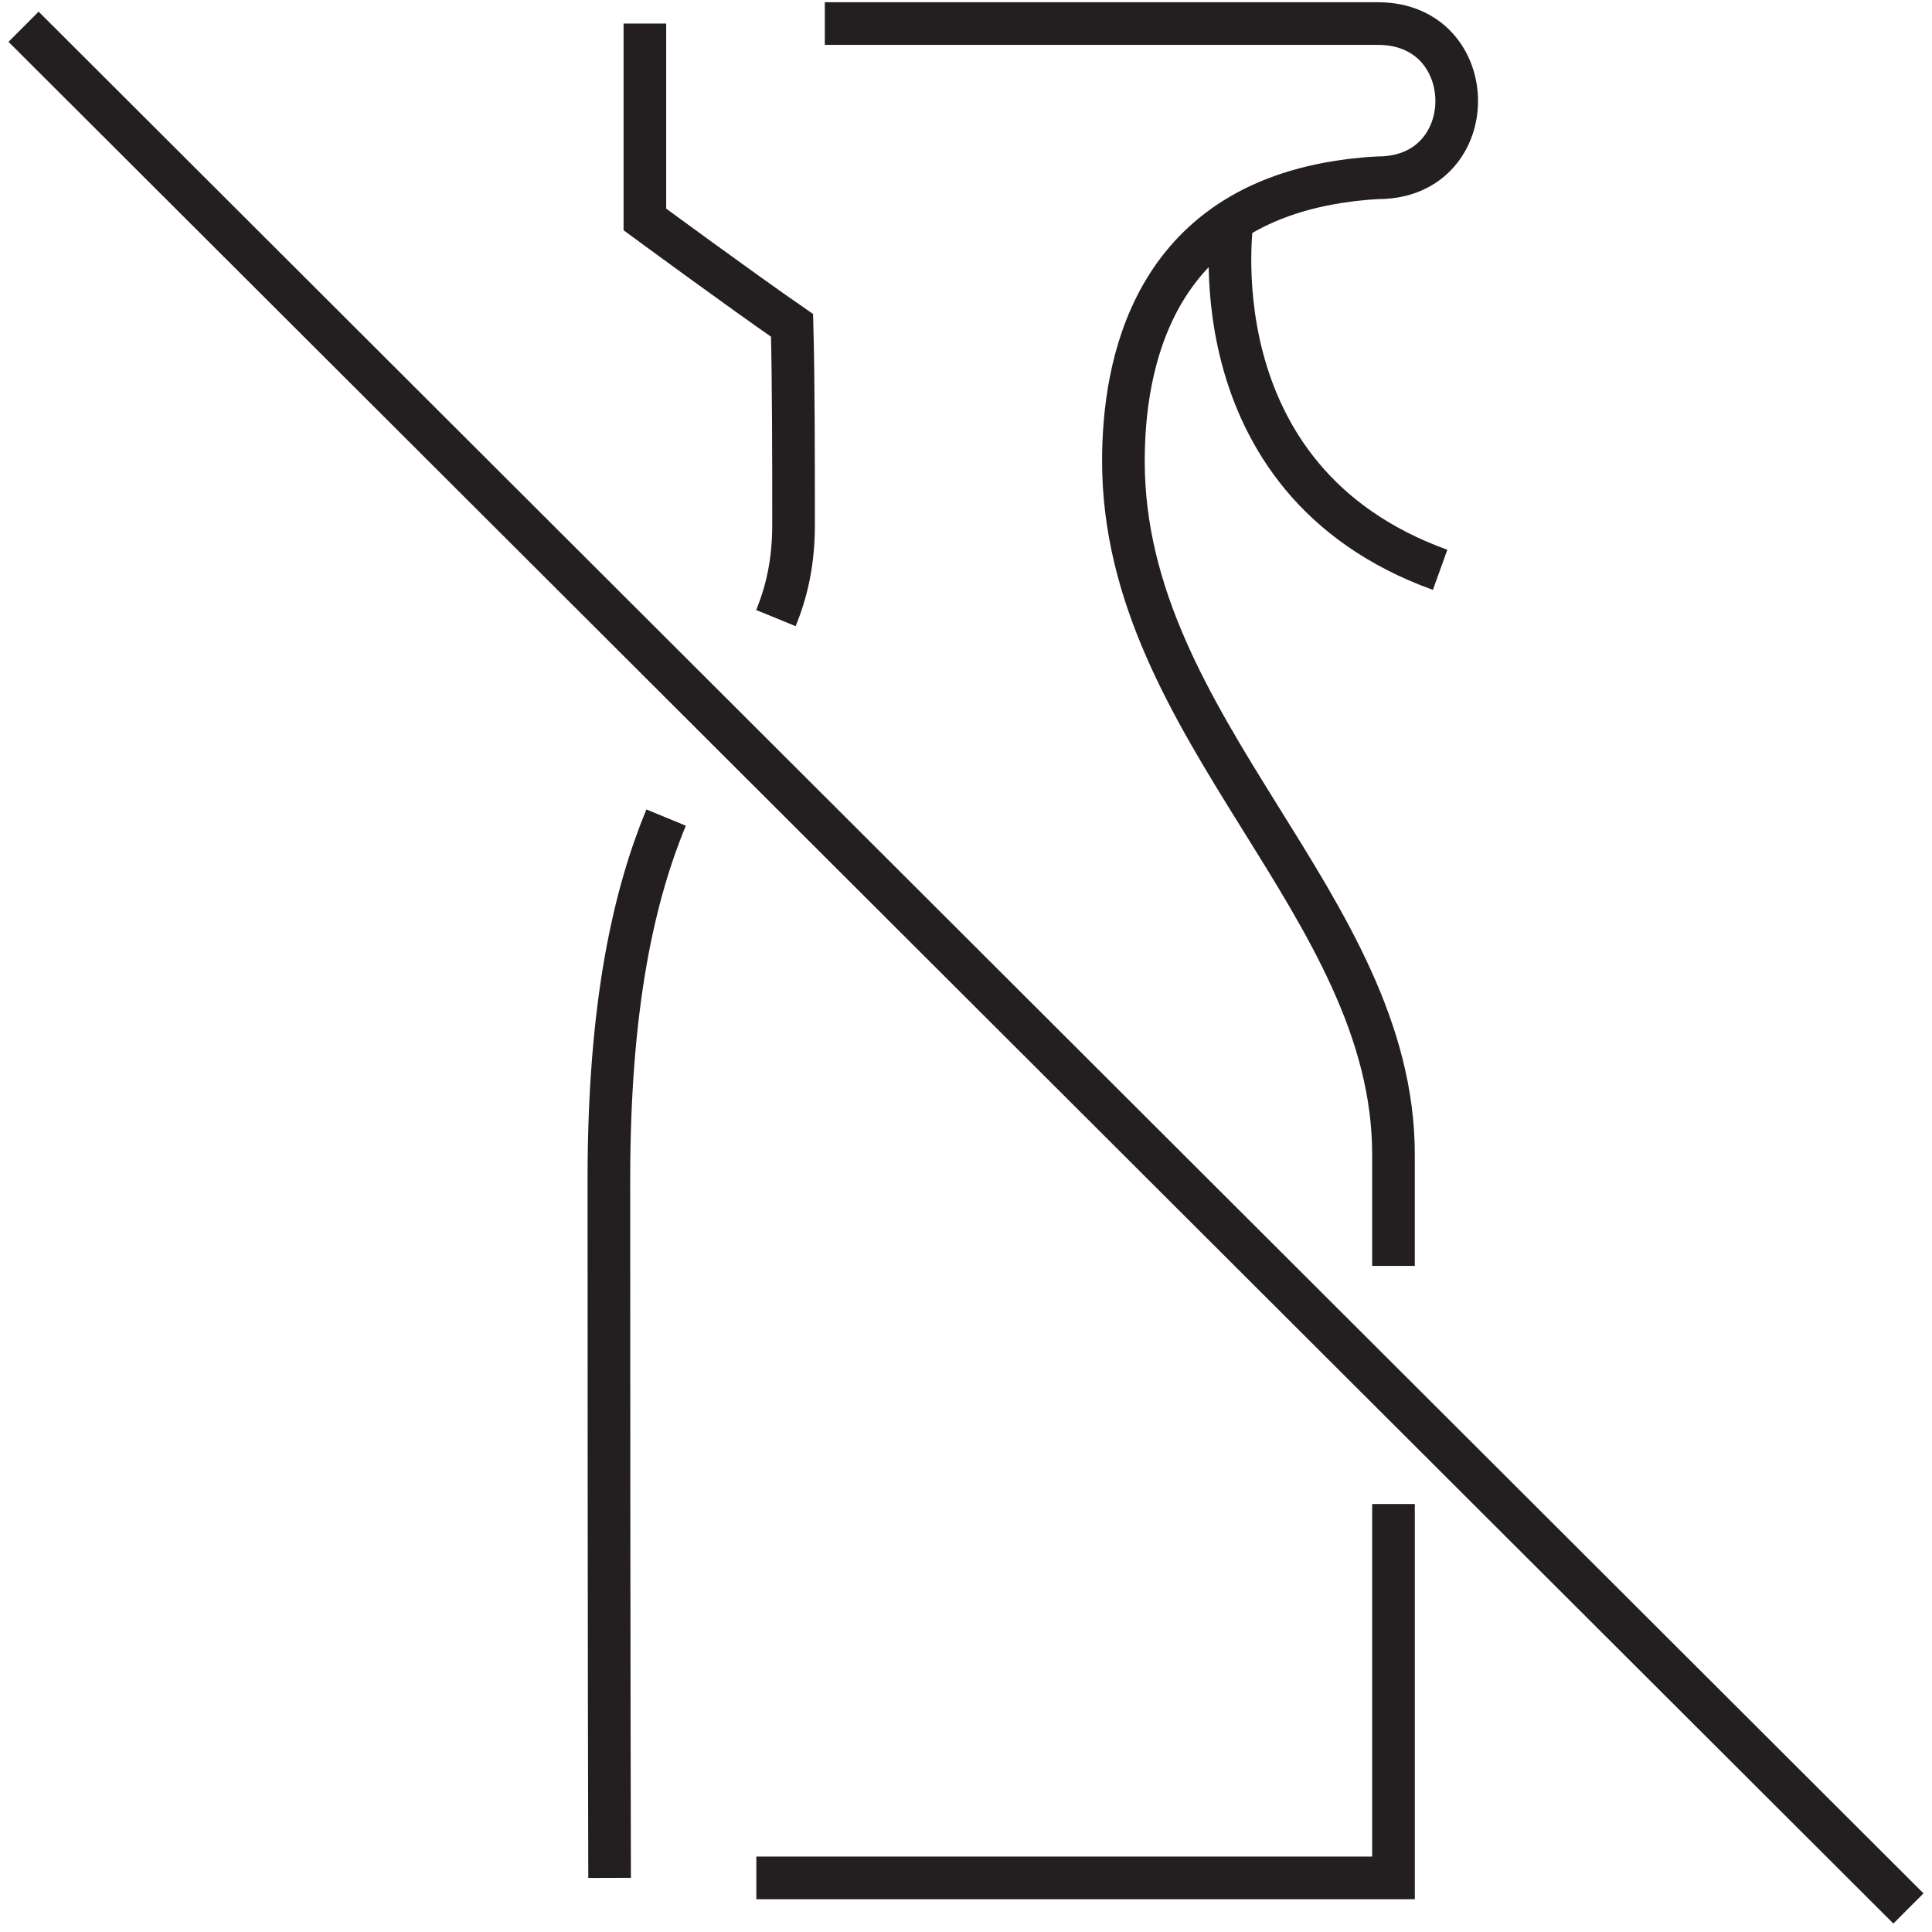 <svg width="82" height="82" viewBox="0 0 82 82" fill="none" xmlns="http://www.w3.org/2000/svg">
<path d="M28.271 34.7C26.92 37.976 25.843 42.594 25.843 50.056C25.843 70.216 25.873 79.704 25.873 79.704" stroke="#231F20" stroke-width="1.81" stroke-miterlimit="10"/>
<path d="M27.371 1V9.314C27.371 9.314 31.5 12.35 33.617 13.81C33.681 16.134 33.681 19.707 33.681 22.276C33.681 23.852 33.395 25.102 32.932 26.234" stroke="#231F20" stroke-width="1.81" stroke-miterlimit="10"/>
<path d="M59.144 53.728V49.005C59.144 38.39 47.681 30.981 47.681 19.573C47.681 15.532 48.863 8.765 57.173 7.668C57.249 7.656 57.319 7.65 57.395 7.638C57.746 7.598 58.115 7.563 58.489 7.545C62.963 7.545 62.916 1 58.489 1H35.008" stroke="#231F20" stroke-width="1.81" stroke-miterlimit="10"/>
<path d="M32.101 79.704H59.144V63.835" stroke="#231F20" stroke-width="1.81" stroke-miterlimit="10"/>
<path d="M52.327 9.098C52.327 9.098 50.467 20.337 61.123 24.185" stroke="#231F20" stroke-width="1.81" stroke-miterlimit="10"/>
<path d="M81 81.001L1 1.135" stroke="#231F20" stroke-width="1.81" stroke-miterlimit="10"/>
</svg>
